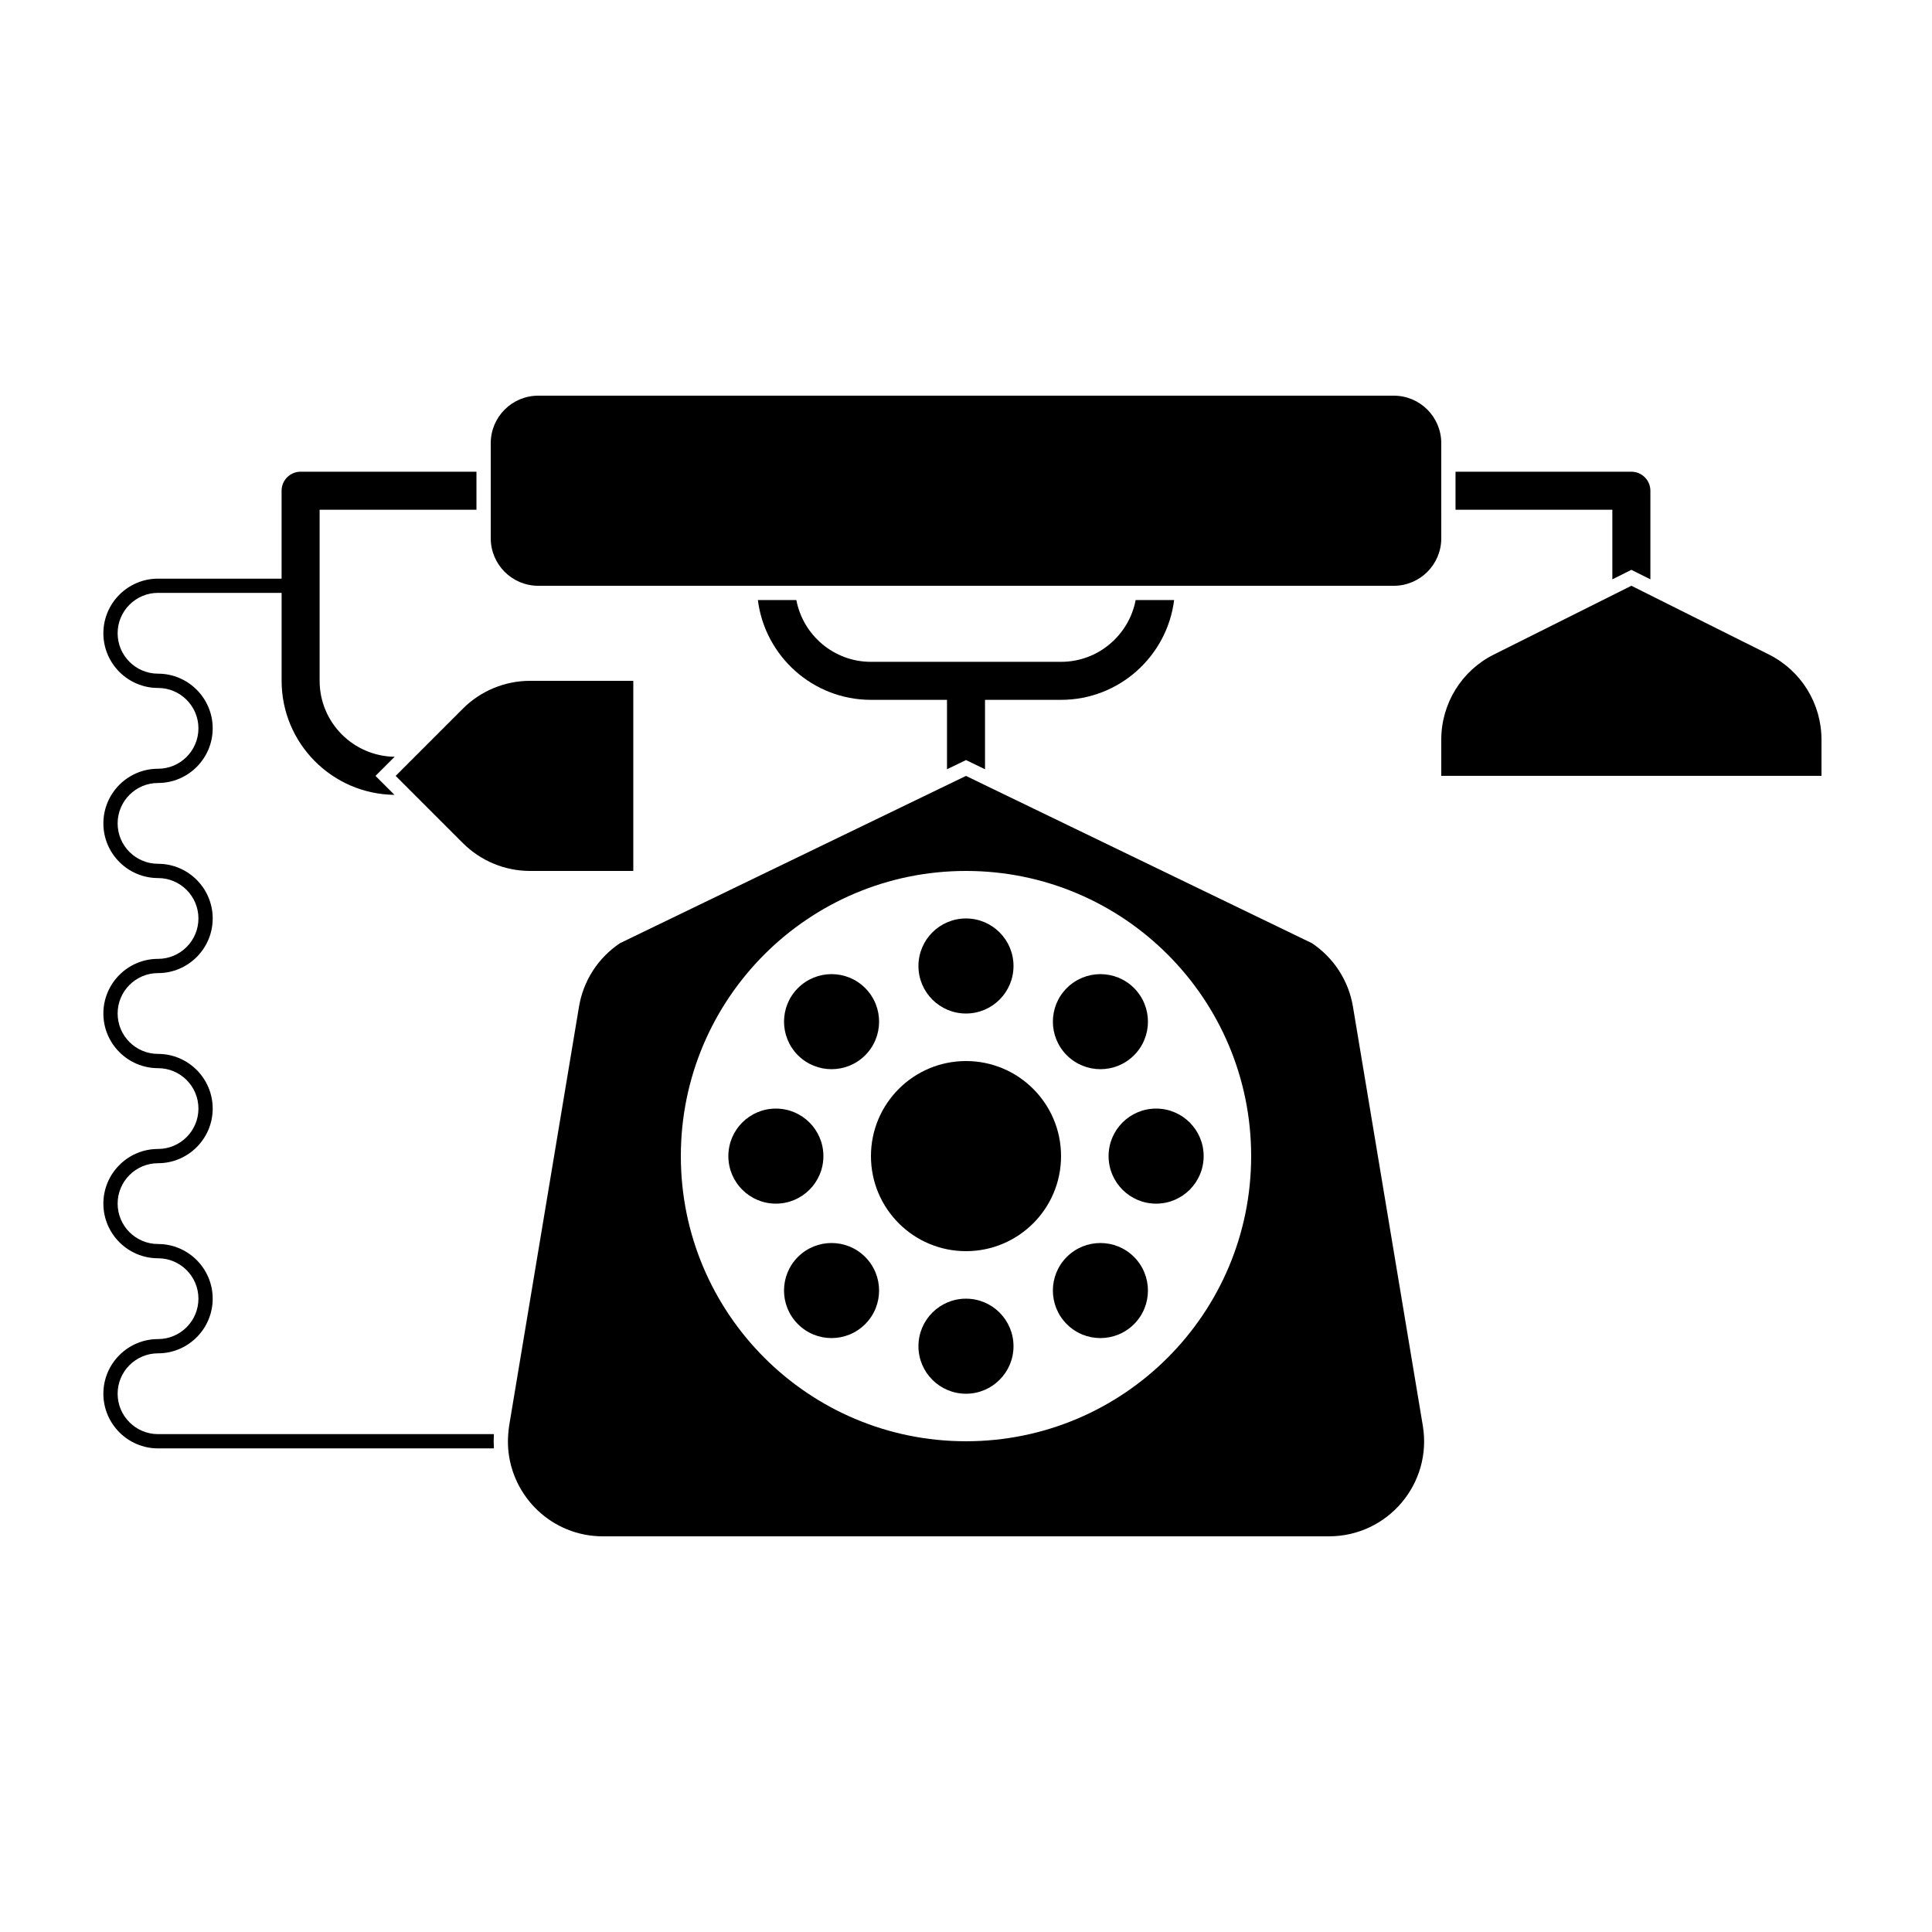 <?xml version="1.0" encoding="UTF-8"?>
<!-- Uploaded to: SVG Repo, www.svgrepo.com, Generator: SVG Repo Mixer Tools -->
<svg fill="#000000" width="800px" height="800px" version="1.1" viewBox="144 144 512 512" xmlns="http://www.w3.org/2000/svg">
 <g>
  <path d="m274.89 524.06h-89.008c-5.906 0-10.707-4.801-10.707-10.707s4.801-10.707 10.707-10.707c7.984 0 14.484-6.5 14.484-14.484 0-7.984-6.5-14.484-14.484-14.484-5.906 0-10.707-4.801-10.707-10.707s4.801-10.707 10.707-10.707c7.984 0 14.484-6.5 14.484-14.484s-6.5-14.484-14.484-14.484c-5.906 0-10.707-4.801-10.707-10.707s4.801-10.707 10.707-10.707c7.984 0 14.484-6.5 14.484-14.484 0-7.984-6.5-14.484-14.484-14.484-5.906 0-10.707-4.801-10.707-10.707s4.801-10.707 10.707-10.707c7.984 0 14.484-6.5 14.484-14.484s-6.5-14.484-14.484-14.484c-5.906 0-10.707-4.801-10.707-10.707s4.801-10.707 10.707-10.707l32.75 0.008v23.301c0 16.559 13.387 30.039 29.906 30.215l-5.023-5.023 5.066-5.066c-10.984-0.152-19.875-9.105-19.875-20.125v-45.344h41.562v-10.078l-46.602 0.004c-2.781 0-5.039 2.258-5.039 5.039v23.301h-32.746c-7.984 0-14.484 6.5-14.484 14.484s6.5 14.484 14.484 14.484c5.906 0 10.707 4.801 10.707 10.707 0 5.902-4.801 10.703-10.707 10.703-7.984 0-14.484 6.5-14.484 14.484 0 7.984 6.5 14.484 14.484 14.484 5.906 0 10.707 4.801 10.707 10.707s-4.801 10.707-10.707 10.707c-7.984 0-14.484 6.5-14.484 14.484s6.5 14.484 14.484 14.484c5.906 0 10.707 4.801 10.707 10.707 0 5.902-4.801 10.703-10.707 10.703-7.984 0-14.484 6.5-14.484 14.484s6.5 14.484 14.484 14.484c5.906 0 10.707 4.801 10.707 10.707s-4.801 10.707-10.707 10.707c-7.984 0-14.484 6.5-14.484 14.484s6.5 14.484 14.484 14.484h89.008c-0.078-1.254-0.078-2.516 0-3.777z"/>
  <path d="m398.36 346.22 1.645-0.797 1.641 0.797 3.394 1.637v-18.391h20.152c15.387 0 28.098-11.562 29.965-26.449h-10.195c-1.777 9.309-9.949 16.375-19.77 16.375h-50.383c-9.82 0-17.992-7.062-19.77-16.375h-10.195c1.871 14.887 14.582 26.449 29.969 26.449h20.152v18.391z"/>
  <path d="m571.29 297.53 3.352-1.672 1.688-0.848 1.688 0.848 3.352 1.672v-23.48c0-2.781-2.258-5.039-5.039-5.039h-46.602v10.078h41.562z"/>
  <path d="m303.78 551.14h192.43c15.566 0 27.406-13.977 24.848-29.332l-18.512-111.04c-1.145-6.867-5.082-12.957-10.879-16.816l-87.184-42.152-4.484-2.18-4.5 2.176-87.184 42.152c-5.793 3.863-9.73 9.949-10.871 16.816l-18.512 111.05c-0.125 0.762-0.191 1.516-0.246 2.273-0.098 1.266-0.105 2.516-0.016 3.742 0.93 12.801 11.613 23.316 25.109 23.316zm96.219-176.33c41.734 0 75.57 33.836 75.57 75.57s-33.836 75.57-75.57 75.57-75.57-33.836-75.57-75.57c-0.004-41.734 33.832-75.57 75.57-75.57z"/>
  <path d="m412.59 400c0 6.953-5.641 12.594-12.594 12.594-6.957 0-12.598-5.641-12.598-12.594 0-6.957 5.641-12.598 12.598-12.598 6.953 0 12.594 5.641 12.594 12.598"/>
  <path d="m373.28 423.66c4.918-4.918 4.918-12.891 0-17.816-4.918-4.922-12.891-4.918-17.816 0-4.918 4.918-4.918 12.891 0 17.816 4.918 4.914 12.895 4.914 17.816 0z"/>
  <path d="m362.21 450.38c0 6.957-5.637 12.598-12.594 12.598-6.957 0-12.594-5.641-12.594-12.598 0-6.957 5.637-12.594 12.594-12.594 6.957 0 12.594 5.637 12.594 12.594"/>
  <path d="m355.46 477.1c-4.918 4.918-4.918 12.891 0 17.816 4.918 4.918 12.891 4.918 17.816 0 4.922-4.918 4.918-12.891 0-17.816-4.918-4.922-12.898-4.918-17.816 0z"/>
  <path d="m412.59 500.76c0 6.953-5.641 12.594-12.594 12.594-6.957 0-12.598-5.641-12.598-12.594 0-6.957 5.641-12.598 12.598-12.598 6.953 0 12.594 5.641 12.594 12.598"/>
  <path d="m426.71 477.1c-4.918 4.918-4.918 12.891 0 17.816 4.918 4.922 12.891 4.918 17.816 0 4.918-4.918 4.918-12.891 0-17.816-4.918-4.918-12.895-4.918-17.816 0z"/>
  <path d="m462.98 450.38c0 6.957-5.641 12.598-12.598 12.598-6.957 0-12.594-5.641-12.594-12.598 0-6.957 5.637-12.594 12.594-12.594 6.957 0 12.598 5.637 12.598 12.594"/>
  <path d="m444.53 423.66c4.918-4.918 4.918-12.891 0-17.816-4.918-4.918-12.891-4.918-17.816 0-4.922 4.918-4.918 12.891 0 17.816 4.922 4.914 12.898 4.914 17.816 0z"/>
  <path d="m425.19 450.38c0 13.914-11.277 25.191-25.188 25.191-13.914 0-25.191-11.277-25.191-25.191 0-13.91 11.277-25.191 25.191-25.191 13.91 0 25.188 11.281 25.188 25.191"/>
  <path d="m286.64 299.24h226.72c6.957 0 12.594-5.637 12.594-12.594l-0.004-7.559v-17.637c0-6.957-5.637-12.594-12.594-12.594h-226.71c-6.957 0-12.594 5.637-12.594 12.594v25.195c0 6.953 5.637 12.594 12.594 12.594z"/>
  <path d="m311.83 374.81v-50.383h-27.352c-6.68 0-13.09 2.656-17.816 7.375l-14.246 14.246-3.562 3.57 17.809 17.809c4.727 4.727 11.137 7.383 17.816 7.383z"/>
  <path d="m612.79 317.46-31.996-15.996-4.461-2.231-4.457 2.231-31.996 15.996c-8.539 4.266-13.93 12.988-13.93 22.531v9.621h100.76v-9.621c0-9.543-5.391-18.266-13.922-22.531z"/>
 </g>
</svg>